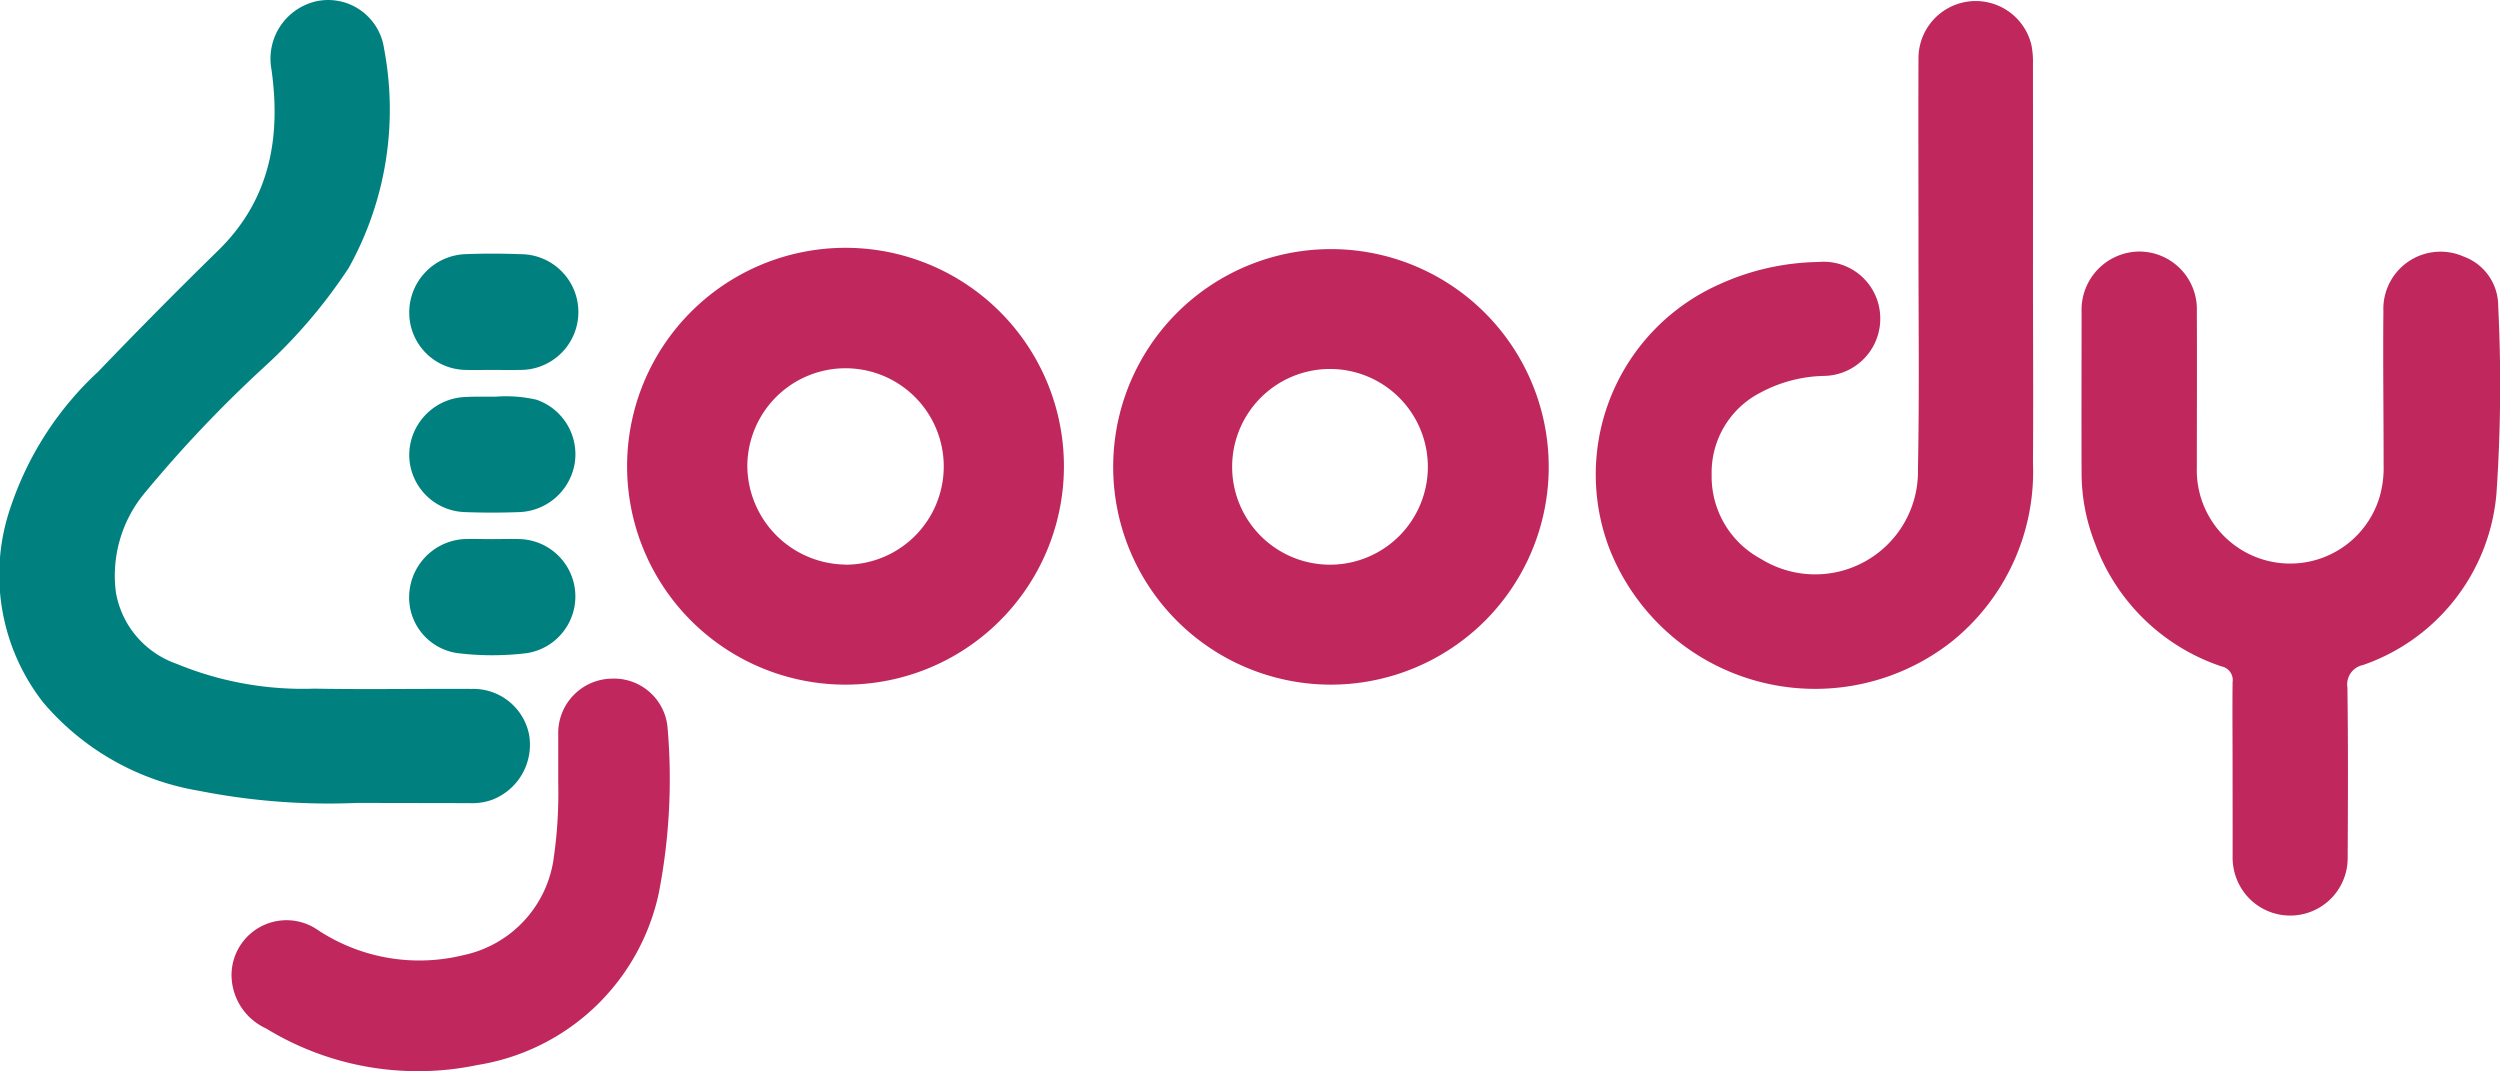 <svg id="圖層_1" data-name="圖層 1" xmlns="http://www.w3.org/2000/svg" width="112" height="48" viewBox="0 0 112 48">
  <path id="Path_613" data-name="Path 613" d="M380.573,12.263c0,2.9.018,5.795,0,8.694a9.763,9.763,0,0,1-3.656,8.006,9.9,9.9,0,0,1-15.344-4.243,9.322,9.322,0,0,1,4.9-11.752,11.1,11.1,0,0,1,4.491-1.024,2.537,2.537,0,0,1,2.765,2.414,2.563,2.563,0,0,1-2.511,2.69,6.278,6.278,0,0,0-2.827.734,4.023,4.023,0,0,0-2.213,3.69,4.183,4.183,0,0,0,2.2,3.769,4.606,4.606,0,0,0,7.042-4.024c.068-3.37.022-6.744.024-10.114,0-2.771-.01-5.541,0-8.312a2.565,2.565,0,0,1,5.058-.575,3.892,3.892,0,0,1,.07.867Q380.577,7.669,380.573,12.263Z" transform="translate(-289.496 -0.207)" fill="#c0275d"/>
  <path id="Path_614" data-name="Path 614" d="M15.99,35.991A29.913,29.913,0,0,1,8.9,35.448,11.669,11.669,0,0,1,1.918,31.49,9.29,9.29,0,0,1,.455,22.752a14.556,14.556,0,0,1,3.929-6.084q2.629-2.74,5.346-5.4C12.07,9,12.577,6.205,12.145,3.133A2.638,2.638,0,0,1,14.2.067,2.531,2.531,0,0,1,17.189,2.2a14.576,14.576,0,0,1-1.583,9.821,23.438,23.438,0,0,1-3.823,4.473,56.957,56.957,0,0,0-5.336,5.634,5.788,5.788,0,0,0-1.27,4.441,4.131,4.131,0,0,0,2.7,3.183,14.824,14.824,0,0,0,6.187,1.119c2.35.042,4.7,0,7.054.012a2.547,2.547,0,0,1,2.565,2.032,2.64,2.64,0,0,1-1.66,2.938A2.7,2.7,0,0,1,21,36Z" transform="translate(0.017 -0.02)" fill="#008180"/>
  <path id="Path_615" data-name="Path 615" d="M477.471,81.56c0-1.312-.014-2.616,0-3.936a.62.62,0,0,0-.481-.7,9.111,9.111,0,0,1-5.684-5.521,8.635,8.635,0,0,1-.6-3.147c-.01-2.414,0-4.811,0-7.217a2.611,2.611,0,0,1,2.563-2.706,2.582,2.582,0,0,1,2.6,2.672c.012,2.332,0,4.666,0,7a4.182,4.182,0,0,0,8.211,1.239,4.714,4.714,0,0,0,.157-1.35c0-2.3-.032-4.593-.01-6.889a2.562,2.562,0,0,1,3.6-2.445,2.349,2.349,0,0,1,1.543,2.213,71.114,71.114,0,0,1-.079,8.414,8.925,8.925,0,0,1-5.984,7.672.885.885,0,0,0-.692,1.006c.036,2.551.024,5.1.012,7.646a2.575,2.575,0,0,1-4.795,1.3,2.632,2.632,0,0,1-.36-1.356C477.475,84.147,477.471,82.854,477.471,81.56Z" transform="translate(-377.451 -47.064)" fill="#c0275d"/>
  <path id="Path_616" data-name="Path 616" d="M151.556,75.679a9.785,9.785,0,1,1,9.829-9.652A9.785,9.785,0,0,1,151.556,75.679Zm.02-5.374a4.4,4.4,0,1,0-4.374-4.412A4.453,4.453,0,0,0,151.576,70.3Z" transform="translate(-113.722 -45.007)" fill="#c0275d"/>
  <path id="Path_617" data-name="Path 617" d="M261.226,75.663a9.756,9.756,0,1,1,6.943-2.851A9.787,9.787,0,0,1,261.226,75.663Zm4.392-9.748a4.384,4.384,0,1,0-4.392,4.374,4.384,4.384,0,0,0,4.392-4.374Z" transform="translate(-201.65 -44.991)" fill="#c0275d"/>
  <path id="Path_618" data-name="Path 618" d="M66.157,158.143v-2.185a2.437,2.437,0,0,1,2.37-2.5,2.409,2.409,0,0,1,2.531,2.225,26.752,26.752,0,0,1-.4,7.4,9.9,9.9,0,0,1-8.123,7.684,13.029,13.029,0,0,1-9.469-1.64,2.643,2.643,0,0,1-1.545-2.338,2.463,2.463,0,0,1,3.855-2.078,8.249,8.249,0,0,0,6.543,1.131,5.155,5.155,0,0,0,4.046-4.426A20.209,20.209,0,0,0,66.157,158.143Z" transform="translate(-41.148 -123.054)" fill="#c0275d"/>
  <path id="Path_619" data-name="Path 619" d="M96.1,62.319c-.4,0-.8.012-1.207,0A2.565,2.565,0,0,1,92.38,59.75a2.616,2.616,0,0,1,2.495-2.616c.819-.032,1.64-.032,2.457,0a2.593,2.593,0,1,1-.032,5.185C96.9,62.331,96.5,62.319,96.1,62.319Z" transform="translate(-74.046 -45.747)" fill="#008180"/>
  <path id="Path_620" data-name="Path 620" d="M96.242,89.288a6.006,6.006,0,0,1,1.841.137,2.583,2.583,0,0,1,1.708,2.845,2.616,2.616,0,0,1-2.443,2.187c-.837.032-1.676.032-2.511,0a2.573,2.573,0,0,1-2.459-2.616A2.616,2.616,0,0,1,94.934,89.3C95.334,89.279,95.734,89.288,96.242,89.288Z" transform="translate(-74.044 -71.516)" fill="#008180"/>
  <path id="Path_621" data-name="Path 621" d="M96.084,121.345c.418,0,.839-.014,1.256,0a2.571,2.571,0,0,1,.288,5.109,12.8,12.8,0,0,1-3.1,0A2.517,2.517,0,0,1,92.36,123.8a2.616,2.616,0,0,1,2.471-2.457C95.247,121.331,95.668,121.345,96.084,121.345Z" transform="translate(-74.026 -97.193)" fill="#008180"/>
</svg>